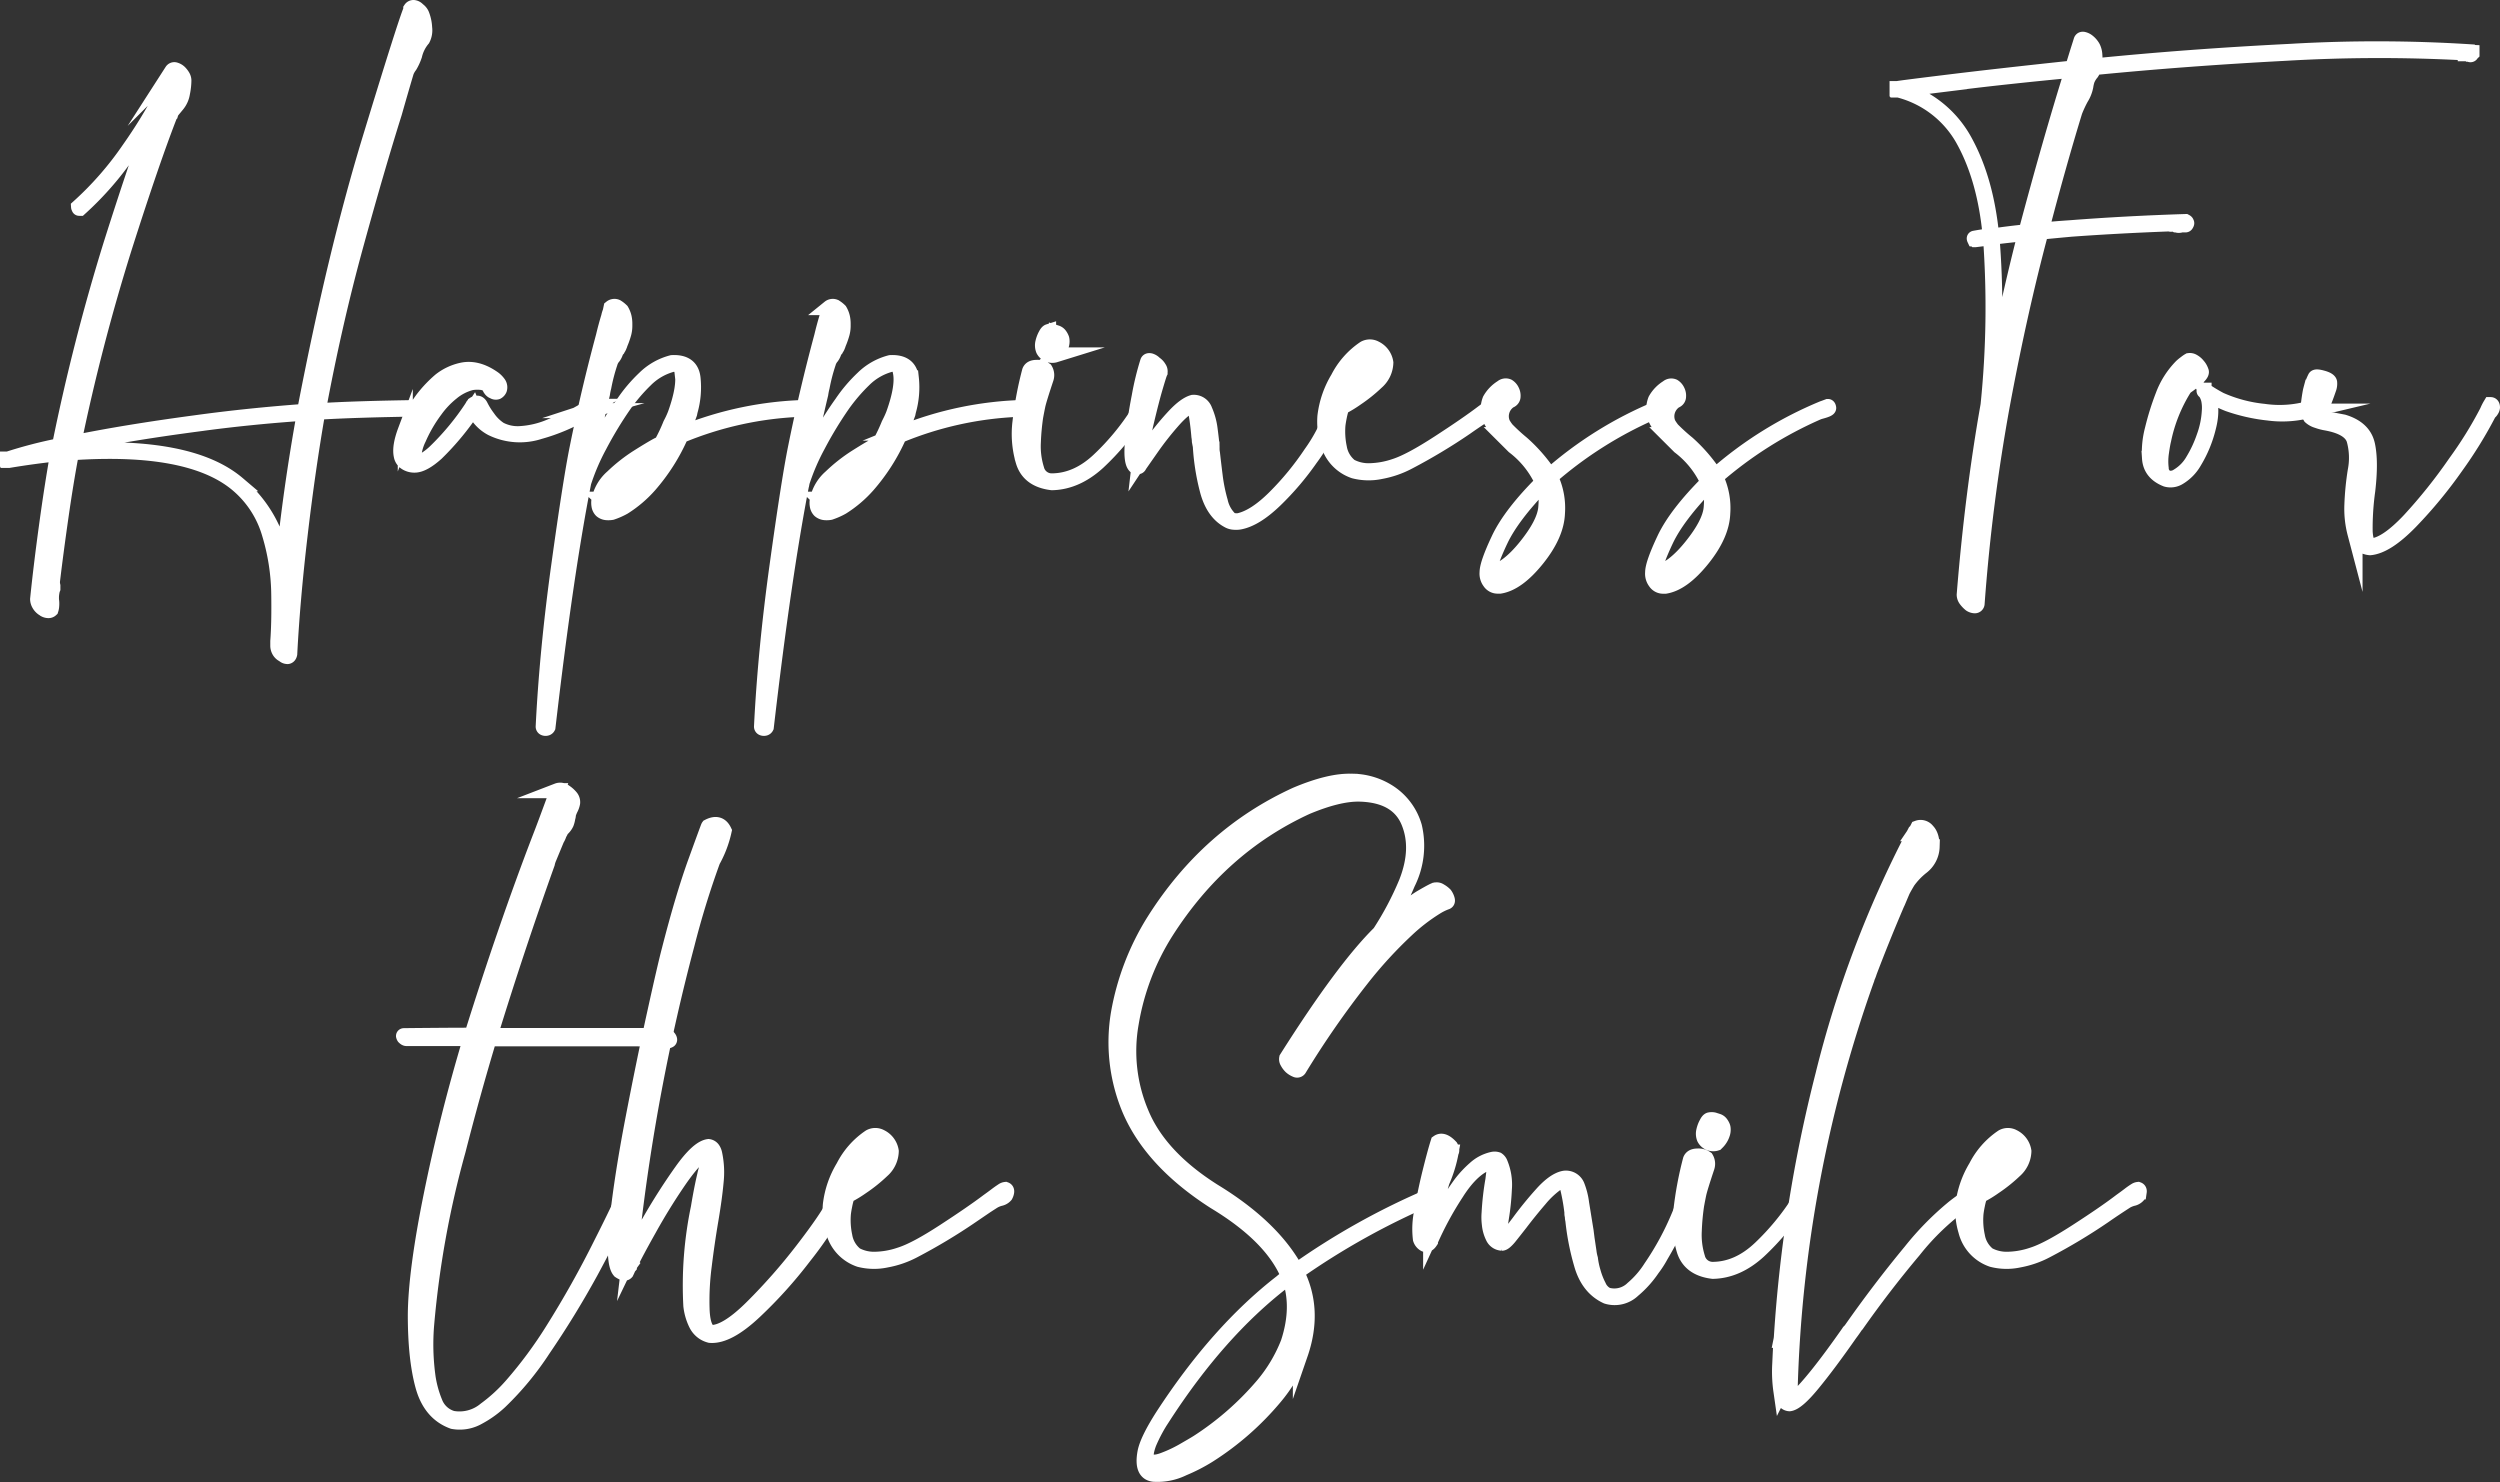 <svg xmlns="http://www.w3.org/2000/svg" viewBox="0 0 664.4 393.88"><rect x="0" y="0" width="664.4" height="393.88" fill="#333333" stroke="none"/><defs><style>.cls-1{fill:#fff;stroke:#fff;stroke-miterlimit:10;stroke-width:4px;}</style></defs><g id="レイヤー_2" data-name="レイヤー 2"><g id="レイヤー_3のコピー" data-name="レイヤー 3のコピー"><path class="cls-1" d="M2.38,122.35H2.13v-.26H2V122h.13a120.78,120.78,0,0,1,13.68-3.55A545.79,545.79,0,0,1,29.43,65.09Q37,41.15,41.9,28.48A147.44,147.44,0,0,1,33.16,42a83.6,83.6,0,0,1-11.9,13.36h-.19c-.05,0-.07,0-.07-.12a.39.39,0,0,1-.12-.26A86.12,86.12,0,0,0,34.3,39.62a132.67,132.67,0,0,0,8.87-14.44q2.28-6,2.54-6.33a.73.73,0,0,1,.76-.32,2.84,2.84,0,0,1,1.26.7,5.19,5.19,0,0,1,.83,1.08,2.23,2.23,0,0,1,.31,1.07,17.57,17.57,0,0,1-.38,3.36,6.41,6.41,0,0,1-1.39,3.1l-1,1.21a3.53,3.53,0,0,0-.51.69,3.72,3.72,0,0,0-.25.64l-.13.12q-4.7,12-12.1,35.22a534.21,534.21,0,0,0-13.49,51.94q13.56-2.79,32.43-5.32,13.93-1.91,28.88-3,8-41.68,17.36-72.4T109.17,2.63V2.38a.86.86,0,0,1,.76-.38,1.74,1.74,0,0,1,1.14.63,2.86,2.86,0,0,1,1.14,1.52,10.84,10.84,0,0,1,.64,3.23,5.09,5.09,0,0,1-.51,3,10.37,10.37,0,0,0-2.15,4.31,14.21,14.21,0,0,1-1.27,2.79A6.56,6.56,0,0,0,108,19.1q-1.4,4.7-3.16,10.9-4.7,14.94-10.33,35.47t-9.94,43.7q9.62-.63,28-.88c.17,0,.26,0,.26.12a.4.4,0,0,1-.13.26q-18.37.26-28.25.88Q81.82,124.63,79.78,142T77,173.78c-.09.42-.28.66-.57.7a1.52,1.52,0,0,1-1.08-.45A2.52,2.52,0,0,1,74.21,173a2.85,2.85,0,0,1-.38-1.33v-1.27q.38-5.07.25-12.86a57.67,57.67,0,0,0-2.47-15.64,26.87,26.87,0,0,0-8.42-13.05Q50.65,118.16,19,120.32q-1.41,7.35-2.79,17t-2.28,17.23a5,5,0,0,0,.12,1.14v.76a4,4,0,0,0-.25.95,7.77,7.77,0,0,0-.13,1.33v.63a6.36,6.36,0,0,1,.07,1.58,4,4,0,0,1-.19,1.08.94.94,0,0,1-.7.25,2.11,2.11,0,0,1-.95-.25,1.38,1.38,0,0,0-.38-.25,3.36,3.36,0,0,1-1.14-1.21,2.78,2.78,0,0,1-.38-1.33q.88-8.61,2.34-19.32t3-19.32Q9.23,121.22,2.38,122.35Zm2.91-.89q5.32-.76,10.14-1.27l.25-1.26Q9.22,120.32,5.29,121.46Zm47-8.74q-19.12,2.53-32.81,5.45c-.08.34-.17.63-.25.88a2.21,2.21,0,0,1-.13.76q31.55-1.89,44.09,8.75a33.89,33.89,0,0,1,12,21.66q2-20,5.7-40.41Q66.1,110.82,52.29,112.72Z"/><path class="cls-1" d="M132.48,101.89a1.76,1.76,0,0,1,.26,1.58,1.47,1.47,0,0,1-.64.7,1.07,1.07,0,0,1-1-.19.72.72,0,0,1-.38-.19,1.21,1.21,0,0,1-.38-.44.36.36,0,0,1-.13-.26v-.25a.37.37,0,0,0-.12-.25l-.26-.26a1.63,1.63,0,0,0-.69-.38,4.16,4.16,0,0,1-.7-.25,9.91,9.91,0,0,0-3.17,0,13.26,13.26,0,0,0-5.19,2.66,23.48,23.48,0,0,0-4.44,4.69,38.17,38.17,0,0,0-4.37,7.53,12.71,12.71,0,0,0-1.33,5.89c.09.51.26.76.51.76a2.87,2.87,0,0,0,1-.25,16.44,16.44,0,0,0,4.18-2.91,69.7,69.7,0,0,0,9.76-11.78c.08-.17.17-.26.25-.26,0-.17,0-.27.13-.31a.74.74,0,0,0,.25-.32,1.47,1.47,0,0,1,.83-.25c.29,0,.57.21.82.63a19.59,19.59,0,0,0,2,3.23,11.37,11.37,0,0,0,3.16,3.1,10.24,10.24,0,0,0,5.26,1.14,23.85,23.85,0,0,0,8.36-2,62.3,62.3,0,0,0,7.79-3.55l3-1.71a1,1,0,0,1,.38-.12c.17,0,.3.12.38.38s-.38.55-1.39.88a5.72,5.72,0,0,0-1,.38,50,50,0,0,1-12.17,5.2,17,17,0,0,1-12.79-.89,10.52,10.52,0,0,1-4.81-5.32A71.89,71.89,0,0,1,116,120.45q-3.54,3.17-5.82,3.16a4.12,4.12,0,0,1-2.28-.63,2.75,2.75,0,0,1-1.27-1.9q-.51-2.4,1.08-6.65a34.94,34.94,0,0,1,4.62-8.42,32.48,32.48,0,0,1,4.69-4.94,14.08,14.08,0,0,1,5.57-2.66q4.19-1,8.74,2.28A6.22,6.22,0,0,1,132.48,101.89Z"/><path class="cls-1" d="M163.9,81.56a6.92,6.92,0,0,1,1.27,1,6.32,6.32,0,0,1,.69,1.71,7.41,7.41,0,0,1,.19,1.71v.76a7.75,7.75,0,0,1-.38,2.28,20.71,20.71,0,0,1-.88,2.41,1.11,1.11,0,0,1-.13.38,3.25,3.25,0,0,1-.25.57,3.41,3.41,0,0,0-.26.44,2.7,2.7,0,0,0-.5.76,4.31,4.31,0,0,1-.64,1.27,4.14,4.14,0,0,0-.88,1.64,48.64,48.64,0,0,0-1.65,6.34,17.71,17.71,0,0,0-.38,1.9q-2,8.36-3.67,16.72c-.26,1.27-.51,2.58-.76,3.93a86.24,86.24,0,0,1,10-18.24,39.62,39.62,0,0,1,5.58-6.59,16.16,16.16,0,0,1,7.35-4.18q5.06-.25,5.57,4.05a23,23,0,0,1-.76,8.87l-.13.63c-.34.93-.63,1.78-.88,2.54s-.68,1.73-1,2.66a92.78,92.78,0,0,1,33.07-6.84h.82a2.49,2.49,0,0,1,.57.06c.17,0,.25.11.25.19s-.19.25-.57.25a3.23,3.23,0,0,1-1-.12h-.5a6.75,6.75,0,0,0-1.27.12,92.13,92.13,0,0,0-31.8,7,51.37,51.37,0,0,1-8.36,13.18,31.4,31.4,0,0,1-6.84,5.82,18.43,18.43,0,0,1-3.17,1.4,5.23,5.23,0,0,1-1.39.06,2.47,2.47,0,0,1-1.39-.57,2.35,2.35,0,0,1-.64-1.33,4.45,4.45,0,0,1,0-1.46,11.08,11.08,0,0,1,3.61-6.14,43,43,0,0,1,6.59-5.2c2.32-1.47,4.12-2.55,5.38-3.23l.51-.25.51-.25a44.67,44.67,0,0,0,2.4-5.07l.39-.76a21.1,21.1,0,0,0,.88-2q2.67-7.47,1.78-11.27a2.16,2.16,0,0,0-2.41-1.9,15.82,15.82,0,0,0-7.29,4.18,47.45,47.45,0,0,0-5.63,6.59,103.09,103.09,0,0,0-6.59,10.89,57.9,57.9,0,0,0-4.18,9.76q-4.82,24.57-9.5,65a.59.59,0,0,1-.45.32.91.91,0,0,1-.57-.06.42.42,0,0,1-.25-.38q1-20.14,4.12-42.7t4.88-31.29q3-14.94,7-29.77.63-2.66,1.4-5.19a7,7,0,0,1,.38-1.27c.08-.33.16-.71.25-1.14A1.44,1.44,0,0,1,163.9,81.56Zm-4,51.11a.53.53,0,0,0,.51.13.91.91,0,0,0,.44-.19.38.38,0,0,1,.25-.13,9.48,9.48,0,0,0,2.16-1,30.07,30.07,0,0,0,6.71-5.7,54.84,54.84,0,0,0,5.57-7.48l-.25.13a77.07,77.07,0,0,0-8.49,5.58q-5.19,3.8-6.84,7.72C159.8,132.23,159.78,132.55,159.91,132.67Z"/><path class="cls-1" d="M221.92,81.56a6.92,6.92,0,0,1,1.27,1,6.32,6.32,0,0,1,.69,1.71,7.41,7.41,0,0,1,.19,1.71v.76a7.75,7.75,0,0,1-.38,2.28,20.71,20.71,0,0,1-.88,2.41,1.11,1.11,0,0,1-.13.38,2.64,2.64,0,0,1-.25.57,3.41,3.41,0,0,0-.26.44,2.93,2.93,0,0,0-.5.76,4.31,4.31,0,0,1-.64,1.27,4.27,4.27,0,0,0-.88,1.64,48.64,48.64,0,0,0-1.65,6.34,17.71,17.71,0,0,0-.38,1.9q-2,8.36-3.67,16.72c-.26,1.27-.51,2.58-.76,3.93a86.24,86.24,0,0,1,10-18.24,39.62,39.62,0,0,1,5.58-6.59,16.16,16.16,0,0,1,7.35-4.18q5.06-.25,5.57,4.05a23,23,0,0,1-.76,8.87l-.13.63c-.34.93-.63,1.78-.88,2.54s-.68,1.73-1,2.66a92.82,92.82,0,0,1,33.07-6.84h.82a2.49,2.49,0,0,1,.57.06c.17,0,.25.11.25.19s-.19.25-.57.25a3.23,3.23,0,0,1-1-.12h-.5a6.75,6.75,0,0,0-1.27.12,92.13,92.13,0,0,0-31.8,7,51.37,51.37,0,0,1-8.36,13.18,31.4,31.4,0,0,1-6.84,5.82,18.43,18.43,0,0,1-3.17,1.4,5.23,5.23,0,0,1-1.39.06,2.47,2.47,0,0,1-1.39-.57,2.35,2.35,0,0,1-.64-1.33,4.45,4.45,0,0,1,0-1.46,11.08,11.08,0,0,1,3.61-6.14,43,43,0,0,1,6.59-5.2c2.32-1.47,4.12-2.55,5.38-3.23l.51-.25.51-.25a46.56,46.56,0,0,0,2.41-5.07l.38-.76a21.1,21.1,0,0,0,.88-2q2.67-7.47,1.78-11.27a2.16,2.16,0,0,0-2.41-1.9,15.87,15.87,0,0,0-7.29,4.18,47.45,47.45,0,0,0-5.63,6.59,103.09,103.09,0,0,0-6.59,10.89,57.9,57.9,0,0,0-4.18,9.76q-4.81,24.57-9.5,65a.58.58,0,0,1-.45.32.91.91,0,0,1-.57-.06.42.42,0,0,1-.25-.38q1-20.14,4.12-42.7t4.88-31.29q3-14.94,7-29.77.63-2.66,1.4-5.19a7,7,0,0,1,.38-1.27c.08-.33.16-.71.25-1.14A1.44,1.44,0,0,1,221.92,81.56Zm-4,51.11a.53.53,0,0,0,.51.13.91.91,0,0,0,.44-.19.38.38,0,0,1,.25-.13,9.48,9.48,0,0,0,2.16-1,30.07,30.07,0,0,0,6.71-5.7,55.74,55.74,0,0,0,5.58-7.48l-.26.13a77.07,77.07,0,0,0-8.49,5.58q-5.19,3.8-6.84,7.72C217.82,132.23,217.8,132.55,217.93,132.67Z"/><path class="cls-1" d="M275.82,107.78c-.21,1-.4,2-.57,2.91a63.22,63.22,0,0,0-.63,6.84,20.37,20.37,0,0,0,.89,7.16,4.09,4.09,0,0,0,3.92,3.11q6.84,0,12.8-5.71a65.54,65.54,0,0,0,10.13-12.28A9.84,9.84,0,0,1,303.5,108c.17-.08.26,0,.26.38s-.38.85-1.14,1.52a67.76,67.76,0,0,1-10.83,13q-5.78,5.25-12.23,5.38-6.21-.75-7.66-5.76a25.79,25.79,0,0,1-.83-10.33,94.22,94.22,0,0,1,2.54-13.55c.25-.68.88-1,1.9-1a3.52,3.52,0,0,1,2.28.63,2.81,2.81,0,0,1,.25,2.28Q276.14,106.26,275.82,107.78ZM277.28,93a3.28,3.28,0,0,1-.13-2,7.64,7.64,0,0,1,.76-2c.26-.5.51-.8.76-.88a2.38,2.38,0,0,1,1.14,0l.95.31a1.73,1.73,0,0,1,.89.64,3.52,3.52,0,0,1,.44.76,1.34,1.34,0,0,1,.13.44,3.34,3.34,0,0,1-.19,1.65,5.12,5.12,0,0,1-.7,1.39,5.28,5.28,0,0,1-.63.76l-.25.25A2.68,2.68,0,0,1,277.28,93Z"/><path class="cls-1" d="M301,117q.57-5.62,1.78-11.78A74,74,0,0,1,305,96.12c.09-.25.32-.33.7-.25a2.63,2.63,0,0,1,1.2.76,3.41,3.41,0,0,1,1.14,1.2,1.47,1.47,0,0,1,.26,1.08V99c-.17.34-.59,1.69-1.27,4s-1.44,5.3-2.28,8.81a90.32,90.32,0,0,0-1.9,10.7c.84-1.27,2.13-3.08,3.86-5.45a70,70,0,0,1,5.45-6.58q2.85-3,4.88-3.55a3.12,3.12,0,0,1,3.17,2.09,17.92,17.92,0,0,1,1.39,5.07c.25,1.9.42,3.4.51,4.49v.76a6.15,6.15,0,0,0,.12,1.14q.25,2.28.7,5.9a44.36,44.36,0,0,0,1.39,6.9,9.2,9.2,0,0,0,2.47,4.56,2.16,2.16,0,0,0,1.14.51,4.11,4.11,0,0,0,1.4,0q4.31-1,9.56-6.27a76.47,76.47,0,0,0,9.5-11.6,43.33,43.33,0,0,0,5.51-10.38c.17-.59.43-1.57.76-2.92,0-.17.05-.25.13-.25a.2.2,0,0,1,.19.13,1,1,0,0,0,.19.25q.63.88-1.39,4.69a42.53,42.53,0,0,1-5.51,9.88,74.79,74.79,0,0,1-9.44,11.08q-5.21,5-9.38,5.77a5.6,5.6,0,0,1-1.45.06,3.51,3.51,0,0,1-1.33-.32q-4.32-2.15-5.89-8.48A59.93,59.93,0,0,1,319,118.55c-.09-.42-.17-.85-.25-1.27a8.64,8.64,0,0,0-.13-1.27c-.09-1.09-.21-2.3-.38-3.61s-.36-2.44-.57-3.42-.44-1.45-.7-1.45q-2.28.89-5.32,4.37a80.65,80.65,0,0,0-5.51,7l-3.36,4.81a.41.41,0,0,1-.5.32,2.32,2.32,0,0,1-.64-.19Q300.46,122.6,301,117Z"/><path class="cls-1" d="M365.83,101.57a40,40,0,0,1-5.38,4.31,31.17,31.17,0,0,1-3.74,2.28l-.13.13a21,21,0,0,0-.63,2.4c-.17.85-.3,1.61-.38,2.28a20.83,20.83,0,0,0,.38,6,8,8,0,0,0,2.91,4.94,10.26,10.26,0,0,0,4.88,1.2,22.12,22.12,0,0,0,6.91-1.2q4.05-1.28,11.65-6.21t11.78-8.11c.59-.42,1.31-1,2.16-1.58a20.53,20.53,0,0,1,1.71-1.2,1.53,1.53,0,0,1,.69-.26c.26.09.36.3.32.64a2.55,2.55,0,0,1-.32.95,2.6,2.6,0,0,1-1.45.82,7.2,7.2,0,0,0-1.59.63q-3.17,2-6.08,4.06a151.66,151.66,0,0,1-15.2,9.12,25.39,25.39,0,0,1-7.28,2.53,15.57,15.57,0,0,1-7.16-.12,10.75,10.75,0,0,1-7-7.61,18.7,18.7,0,0,1-.76-7,25.25,25.25,0,0,1,3.48-10.07,21.07,21.07,0,0,1,7-7.92,3,3,0,0,1,2.91,0,5.05,5.05,0,0,1,2.79,3.8A7.1,7.1,0,0,1,365.83,101.57Zm-5.38-.5a31.55,31.55,0,0,0-3.61,6.46c.25-.17,1-.64,2.28-1.4a42.07,42.07,0,0,0,5.19-4c2.2-1.9,3.21-3.94,3-6.14a.56.56,0,0,0-.69-.45,3.37,3.37,0,0,0-1.08.32A18,18,0,0,0,360.45,101.07Z"/><path class="cls-1" d="M411.56,125.9l.26.5a102.68,102.68,0,0,1,28.63-17.86c.25-.08.71-.25,1.39-.51.08,0,.15.13.19.38s-.74.59-2.34,1l-.38.12a106.17,106.17,0,0,0-27.24,17.23,18.93,18.93,0,0,1,1.84,9.57q-.2,5.76-5.39,12.22t-9.88,7.22H398a2.49,2.49,0,0,1-2.09-1.14,3.64,3.64,0,0,1-.7-2.53q0-2.28,3.11-8.87t11.59-15.07l-.13-.26a24.78,24.78,0,0,0-7.47-9.25l-3.17-3.16a21.15,21.15,0,0,1-2.66-3.3,6.74,6.74,0,0,1-.51-5.95,9.14,9.14,0,0,1,3.17-3.29,1.56,1.56,0,0,1,1.65-.26,2.75,2.75,0,0,1,1,1.14,2.9,2.9,0,0,1,.32,1.52,1.18,1.18,0,0,1-.57,1,1.52,1.52,0,0,0-.64.38,4.92,4.92,0,0,0-1.52,5.82,11.61,11.61,0,0,0,1.08,1.59,50.08,50.08,0,0,0,4,3.67A42.63,42.63,0,0,1,411.56,125.9Zm-15.83,26.35h.51q4.31-.88,9.24-7T410.8,135c.26-2.87.05-5-.63-6.46q-8.35,8.61-11.4,15.07T395.73,152.25Z"/><path class="cls-1" d="M455.52,125.9l.26.5a102.68,102.68,0,0,1,28.63-17.86c.25-.08.71-.25,1.39-.51.08,0,.15.13.19.38s-.74.59-2.34,1l-.38.12A106.17,106.17,0,0,0,456,126.78a18.93,18.93,0,0,1,1.84,9.57q-.19,5.76-5.39,12.22t-9.88,7.22H442a2.48,2.48,0,0,1-2.09-1.14,3.64,3.64,0,0,1-.7-2.53q0-2.28,3.11-8.87t11.59-15.07l-.13-.26a24.78,24.78,0,0,0-7.47-9.25l-3.17-3.16a21.15,21.15,0,0,1-2.66-3.3,6.74,6.74,0,0,1-.51-5.95,9.06,9.06,0,0,1,3.17-3.29,1.54,1.54,0,0,1,1.64-.26,2.7,2.7,0,0,1,1,1.14,2.8,2.8,0,0,1,.31,1.52,1.15,1.15,0,0,1-.56,1,1.52,1.52,0,0,0-.64.38,5,5,0,0,0-1.77,2.72,4.86,4.86,0,0,0,.25,3.1,11.61,11.61,0,0,0,1.08,1.59,50.08,50.08,0,0,0,4.05,3.67A43,43,0,0,1,455.52,125.9Zm-15.83,26.35h.5q4.31-.88,9.25-7T454.76,135c.26-2.87,0-5-.63-6.46q-8.36,8.61-11.4,15.07T439.69,152.25Z"/><path class="cls-1" d="M504.55,23.92h-.13v-.13h-.12v-.13h-.13v-.12h.13q.49-.13,13.36-1.71t33.13-3.74L552.05,14l1-3.16c.08-.34.31-.47.69-.38a2.94,2.94,0,0,1,1.21.63,5.18,5.18,0,0,1,1.27,1.52,5,5,0,0,1,.5,2,11.51,11.51,0,0,1-.12,2.91Q581.7,15,608.75,13.65a393.41,393.41,0,0,1,47.94.13.36.36,0,0,0,.26.13v.25a1,1,0,0,0-.19.25.21.21,0,0,1-.19.13.25.25,0,0,1-.19-.06.29.29,0,0,0-.19-.07c-.09-.08-.15-.12-.19-.12h-.83v-.13a.29.29,0,0,1-.19-.06.26.26,0,0,0-.19-.07,423.89,423.89,0,0,0-47.37.13q-26.49,1.39-50.93,3.8a4.47,4.47,0,0,1-.63,1.4,6.79,6.79,0,0,0-1.15,1.9,9.62,9.62,0,0,0-.38,1.64,9.16,9.16,0,0,1-1.26,3.17,31.08,31.08,0,0,0-1.65,3.55Q547,44.05,542.55,61.16c2.45-.25,5-.46,7.6-.63q14.7-1.14,30.66-1.65c.17.09.26.17.26.25s.08,0,0,.13c.08,0,.1,0,.06.13s-.09.17-.13.25a.2.2,0,0,1-.19.13h-.51a.47.47,0,0,1-.25-.07.45.45,0,0,0-.38.07,1.61,1.61,0,0,1-1.26,0h-.13a2.59,2.59,0,0,0-.45-.19,1.89,1.89,0,0,0-.57-.07.56.56,0,0,1-.44.07,1.16,1.16,0,0,0-.32-.07h-.25q-13.56.51-25.84,1.4-4.18.38-8,.76-5.58,20.89-10.2,45.67a495.08,495.08,0,0,0-6.78,53.14.6.6,0,0,1-.63.51,2.29,2.29,0,0,1-1.14-.38,7.06,7.06,0,0,1-1.21-1.27,2.22,2.22,0,0,1-.44-1.27q2.16-26.85,6.34-50.42A255,255,0,0,0,529,63.19l-4,.5a.41.41,0,0,0-.26-.12c-.08-.17-.08-.26,0-.26,1.35-.25,2.74-.46,4.18-.63q-1.39-14.94-7-25.21A27.37,27.37,0,0,0,504.55,23.92Zm16.21-2c-8.1,1-13.26,1.65-15.45,1.9a28.51,28.51,0,0,1,17,13.93q5.58,10.26,7,25,4.18-.63,9.12-1.14,6.35-23.94,12.29-42.94Q532.93,20.37,520.76,21.89Zm8.62,41.17a231.09,231.09,0,0,1-.26,40.41q4.18-22.29,9.13-41.42C535,62.39,532.08,62.72,529.38,63.06Z"/><path class="cls-1" d="M582.84,96.06a4.18,4.18,0,0,1,1.27,1.08,4.29,4.29,0,0,1,.88,1.52q.51.89-3.8,3.93a3,3,0,0,0-.76.76A41.67,41.67,0,0,0,575,117c-.17.67-.36,1.75-.57,3.23a15.93,15.93,0,0,0-.07,4.24A2.77,2.77,0,0,0,576,127a3.4,3.4,0,0,0,2.79-.51,11.38,11.38,0,0,0,4.05-4.18,32.07,32.07,0,0,0,2.91-6.27,23.44,23.44,0,0,0,1.4-6.78,10.46,10.46,0,0,0-.13-2.79,5.75,5.75,0,0,0-1.14-2.53c-.09,0-.13,0-.13-.06v-.19a.39.39,0,0,1,.26.12,43.73,43.73,0,0,0,4,2.41,37.79,37.79,0,0,0,11.65,3.1,29.15,29.15,0,0,0,12.17-.82c1.35-.51,2.11-.63,2.28-.38,0,.42-1.06.8-3.17,1.14a27.71,27.71,0,0,1-10.07.51,47.25,47.25,0,0,1-10.71-2.41,31.61,31.61,0,0,1-4.43-2.15l-1.27-.76q1.9,3.67.45,9.18a32.18,32.18,0,0,1-3.74,9.06,11.46,11.46,0,0,1-4.05,4.18,4.22,4.22,0,0,1-3.42.51q-4.18-1.65-4.44-5.58a24,24,0,0,1,.76-7.73,70.9,70.9,0,0,1,2.79-8.93,22,22,0,0,1,4.94-7.79,11.09,11.09,0,0,1,1-.82c.38-.3.7-.53,1-.7A1.67,1.67,0,0,1,582.84,96.06Z"/><path class="cls-1" d="M662.4,108.29a1.53,1.53,0,0,1-.26.69,2,2,0,0,1-.63.7A113.8,113.8,0,0,1,652.7,124a120.81,120.81,0,0,1-12,14.56q-6.4,6.6-10.83,7c-2-.17-3.36-1.41-4-3.74a25.93,25.93,0,0,1-.83-7.66,74,74,0,0,1,.89-9.06,17.93,17.93,0,0,0-.32-8.23q-1.07-3.36-7.66-4.5a13.66,13.66,0,0,1-2.09-.57,4.74,4.74,0,0,1-1.84-1,4.4,4.4,0,0,1-.57-3q.2-2,.57-3.93c.09-.33.17-.67.26-1a15.69,15.69,0,0,1,1-2.53c.17-.26.82-.21,2,.12s1.75.72,1.84,1.14a3.8,3.8,0,0,1-.25,1.78c-.26.76-.55,1.58-.89,2.47a22,22,0,0,0-.82,2.59,4.74,4.74,0,0,0-.19,2,.91.91,0,0,0,.76.82,19.42,19.42,0,0,0,2.4.38l2.66.51q5.44,1.65,6.4,6.08t.06,12.16a72.14,72.14,0,0,0-.69,10.89c.12,2.12.57,3.38,1.33,3.8q4,0,10.45-6.84A138.59,138.59,0,0,0,652.51,123,106.47,106.47,0,0,0,661,109.3a13.05,13.05,0,0,1,.89-1.77C662.22,107.53,662.4,107.78,662.4,108.29Z"/><path class="cls-1" d="M150.09,210.41a7.28,7.28,0,0,1,1.59,1.4,2.1,2.1,0,0,1,.5,1.58,5.5,5.5,0,0,1-.5,1.46,8.88,8.88,0,0,0-.64,1.64,1.85,1.85,0,0,1-.12.76,7.48,7.48,0,0,1-.38,1.52,4.54,4.54,0,0,1-1,1.4,2.11,2.11,0,0,0-.5.69,4.23,4.23,0,0,1-.39.7A5.68,5.68,0,0,1,148,223a11.73,11.73,0,0,0-1.08,2.28c-.38,1-.74,2-1.07,2.92a6.71,6.71,0,0,0-.38,1.26q-8.11,22.68-15.2,45.74h45.09a10.2,10.2,0,0,1,1.46.12,1.28,1.28,0,0,1,1.08.76c.08.17.08.3,0,.38a.71.71,0,0,1-.51.13,8.54,8.54,0,0,1-1.64.25h-.89a15.77,15.77,0,0,1-1.9-.25l-1.4-.38a21.78,21.78,0,0,0-2.28-.13H130q-4.42,14.7-8.23,29.65a253.47,253.47,0,0,0-8.36,46,63.18,63.18,0,0,0,.38,14.44,29,29,0,0,0,1.83,6.53,7,7,0,0,0,4.63,4.24,10.7,10.7,0,0,0,8.74-2.34,43,43,0,0,0,7.09-6.53,113.84,113.84,0,0,0,10.77-14.56q7.09-11.28,13-23.19,3.28-6.45,6.33-13a1.19,1.19,0,0,1,.19-.45c.13-.21.53-.19,1.21.06q.5,1-1.78,3.8Q161.69,329.37,157,338q-5.83,10.65-12.67,20.65a78.67,78.67,0,0,1-11.4,13.81,27.22,27.22,0,0,1-5.83,4.18,10,10,0,0,1-6.72,1.14q-6-2.16-8-9.44t-2-18.81q.07-11.53,4.25-32.12T125.07,276H108a.67.67,0,0,1-.32-.12,2.12,2.12,0,0,1-.31-.26,1,1,0,0,1-.13-.31s0-.07.13-.07q11.77-.12,18-.12,9-28.75,18-52.2c.59-1.52,1.19-3.08,1.78-4.68q1.51-4.07,3-8.11A2,2,0,0,1,150.09,210.41Z"/><path class="cls-1" d="M189.43,228.78A230.93,230.93,0,0,0,182.59,251a535.85,535.85,0,0,0-14.45,76.39q-.37,3.42-.76,6.71,1.4-2.91,5.39-9.81t8.36-13.05q4.37-6.15,7.16-6.53a1.67,1.67,0,0,1,1.14.7,3.3,3.3,0,0,1,.5,1.2,23.48,23.48,0,0,1,.38,7.48c-.25,2.78-.71,6.19-1.39,10.2s-1.27,8.06-1.77,12.16a71.68,71.68,0,0,0-.57,11.46q.18,5.33,2.21,6.21,4.07.26,11.09-6.71a153.89,153.89,0,0,0,13.43-15.27q6.39-8.29,8.29-12.1c.09-.25.21-.59.38-1s.49-.85.7-1.27.36-.71.44-.89.32-.29.45-.12a1.49,1.49,0,0,1,.25.63,4.22,4.22,0,0,1,.06.63,5.06,5.06,0,0,1-.57,1.46,16.52,16.52,0,0,1-.95,1.58c-.25.43-.46.81-.63,1.15a95,95,0,0,1-8,11.71,119.83,119.83,0,0,1-13.24,14.7q-7.09,6.65-11.78,6.27a5.79,5.79,0,0,1-1.65-.7,5.73,5.73,0,0,1-2-2.21A14.65,14.65,0,0,1,183.6,347a101.32,101.32,0,0,1,2-26.09c.67-4.06,1.35-7.35,2-9.88a21.91,21.91,0,0,0,.64-3.68,1.81,1.81,0,0,0-.19-.76,1.07,1.07,0,0,0-.45-.5c-.17-.09-.29-.09-.38,0q-3,2.15-7.09,8.17t-7.6,12.35q-3.56,6.33-4.94,9.25a1.47,1.47,0,0,0-.26.63,2.22,2.22,0,0,0-.44.7c-.13.29-.27.61-.44.95a.71.71,0,0,1-.89.12,7.24,7.24,0,0,1-.89-.5q-1.89-2.16-.63-13.75t4.18-26.73q2.91-15.13,5.7-27.8t3.93-17q3.67-14.31,7-23.5t3.42-9.31q2.91-1.51,4.18,1.14A29.08,29.08,0,0,1,189.43,228.78Z"/><path class="cls-1" d="M234.4,311.12a40,40,0,0,1-5.38,4.31,32,32,0,0,1-3.74,2.28l-.13.13a20.66,20.66,0,0,0-.63,2.41c-.17.84-.3,1.6-.38,2.28a20.43,20.43,0,0,0,.38,6,8,8,0,0,0,2.91,4.94,10.26,10.26,0,0,0,4.88,1.2,21.73,21.73,0,0,0,6.9-1.2q4.06-1.26,11.66-6.21t11.78-8.11c.59-.42,1.31-.94,2.15-1.58s1.42-1,1.71-1.2a1.6,1.6,0,0,1,.7-.26c.25.09.36.3.32.64a2.67,2.67,0,0,1-.32.95,2.58,2.58,0,0,1-1.46.82,7.59,7.59,0,0,0-1.58.63q-3.17,2-6.08,4.06a152.8,152.8,0,0,1-15.2,9.12,25.16,25.16,0,0,1-7.29,2.53,15.58,15.58,0,0,1-7.16-.12,10.75,10.75,0,0,1-7-7.6,18.55,18.55,0,0,1-.76-7,25.1,25.1,0,0,1,3.48-10.07,21.05,21.05,0,0,1,7-7.92,3,3,0,0,1,2.92,0,5.06,5.06,0,0,1,2.78,3.8A7.08,7.08,0,0,1,234.4,311.12Zm-5.38-.5a31.9,31.9,0,0,0-3.62,6.46c.26-.17,1-.64,2.28-1.4a41.26,41.26,0,0,0,5.2-4c2.19-1.9,3.21-3.94,3-6.14a.57.57,0,0,0-.7-.44,3,3,0,0,0-1.07.31A18,18,0,0,0,229,310.62Z"/><path class="cls-1" d="M382.68,236.76a5.85,5.85,0,0,1,1.33,1,4,4,0,0,1,.63,1.34c.09.38,0,.61-.38.69a15.08,15.08,0,0,0-2.66,1.33,49.09,49.09,0,0,0-7.66,5.89,115.43,115.43,0,0,0-12.23,13.37,244.08,244.08,0,0,0-16.46,23.75.65.65,0,0,1-.83.19,4.52,4.52,0,0,1-1.33-.82,5,5,0,0,1-.95-1.27,1.4,1.4,0,0,1-.19-1q15.07-23.82,24.71-33.32a82.15,82.15,0,0,0,7.09-13.43q3.54-9,.57-16.09t-13-7.35q-5.58-.12-14.07,3.43Q324.35,225,309.9,247.66a65.57,65.57,0,0,0-9.25,24.19,42.26,42.26,0,0,0,2.66,23.95q4.81,11.65,19.26,20.77,14.94,9.12,21.28,20a4.86,4.86,0,0,0,.64,1.14,191.68,191.68,0,0,1,35.85-20c.17-.08.29-.06.38.06s0,.24-.13.32a195.88,195.88,0,0,0-36,20q5.07,10,1,21.79a40.48,40.48,0,0,1-6.84,11.52,75.91,75.91,0,0,1-17.49,15.33,45.65,45.65,0,0,1-6.77,3.49,15.64,15.64,0,0,1-7.86,1.58c-2.24-.25-3-2.2-2.34-5.83q.63-3.28,4.68-9.62,14.58-22.42,31.55-35.6c.59-.51,1.22-1,1.9-1.52a21.47,21.47,0,0,0-1.52-3.17q-5.07-8.86-18.12-16.72Q306,308.59,300.15,294.78a46.25,46.25,0,0,1-2.92-25.46,68.57,68.57,0,0,1,9.5-24.7q14.44-22.81,37.76-33.45,8.73-3.67,14.44-3.55a18.3,18.3,0,0,1,10.58,3.17,16.22,16.22,0,0,1,6.39,8.87,22.25,22.25,0,0,1-1.77,15.07,83.42,83.42,0,0,1-6.08,11.79q6.33-6.09,9.82-8.11c2.32-1.35,3.56-2,3.73-1.9A1.45,1.45,0,0,1,382.68,236.76Zm-41.87,104q-17,13.17-31.54,35.6a42.26,42.26,0,0,0-3.93,7.22q-1.39,3.8-.13,4.62c.85.55,2.14.51,3.87-.13a35.36,35.36,0,0,0,5.19-2.4c1.73-1,3.06-1.76,4-2.35a78.63,78.63,0,0,0,17.36-15.2,40.31,40.31,0,0,0,6.71-11.27q3.17-9.63.26-17.49C342,339.88,341.4,340.35,340.81,340.77Z"/><path class="cls-1" d="M385.53,304.79c.34.59.38,1.06.13,1.39a34.75,34.75,0,0,1-2.41,7.86A86.83,86.83,0,0,0,380.34,328l-.13.26a79.78,79.78,0,0,1,8-13.69,27.49,27.49,0,0,1,3.74-4,10.24,10.24,0,0,1,4.75-2.47,2.33,2.33,0,0,1,1.27.07,2.06,2.06,0,0,1,.76,1,14.81,14.81,0,0,1,1.07,6.84,65.75,65.75,0,0,1-.82,7.85,39.6,39.6,0,0,0-.44,4.25c0,1.14.1,1.79.44,2,.42-.08,1-.63,1.84-1.65s1.75-2.23,2.85-3.67a96.09,96.09,0,0,1,6.08-7.47c2.19-2.45,4.18-3.85,5.95-4.19a3.23,3.23,0,0,1,3.42,1.9,19.09,19.09,0,0,1,1.21,4.75c.38,2.33.77,4.8,1.2,7.42.08.67.17,1.35.25,2q.25,1.65.51,3.42a11.83,11.83,0,0,0,.38,1.9,21.07,21.07,0,0,0,.7,3.36,19.77,19.77,0,0,0,1.52,3.93,4.65,4.65,0,0,0,2.21,2.34,6.94,6.94,0,0,0,6.78-1.71,24.58,24.58,0,0,0,4.88-5.64,75.51,75.51,0,0,0,7.47-13.8c.42-1,.84-2,1.27-2.92a16.26,16.26,0,0,1,1.39-3.23.46.46,0,0,1,.51-.06c.51.68.08,1.73-1.27,3.17a94.18,94.18,0,0,1-6.71,13.68,26.13,26.13,0,0,1-2.28,3.54,27.25,27.25,0,0,1-5.13,5.7,7.09,7.09,0,0,1-7,1.65q-4.95-2.28-6.72-8.55A66.17,66.17,0,0,1,418,324.3a4.44,4.44,0,0,1-.13-1v-.13a2.14,2.14,0,0,1-.12-.63v-.38a53.6,53.6,0,0,0-1.4-7.48,1.2,1.2,0,0,0-.5-.95.93.93,0,0,0-.76-.06,2.85,2.85,0,0,0-.76.38,23.88,23.88,0,0,0-5.13,4.68q-2.73,3.18-5.13,6.34-1.78,2.28-3,3.8c-.85,1-1.48,1.52-1.9,1.52a2.77,2.77,0,0,1-2.41-1.65,9.71,9.71,0,0,1-.95-3.42,14.48,14.48,0,0,1-.06-3,72.37,72.37,0,0,1,1-8.74c.17-1.43.32-2.62.44-3.55s-.15-1.35-.82-1.26q-4.82,1.14-9.44,8.49a87.43,87.43,0,0,0-6.78,12.54v.12c-.5.76-1,1-1.52.76a2.42,2.42,0,0,1-1.14-1.39,22.35,22.35,0,0,1,.38-7.54c.6-3.42,1.31-6.84,2.16-10.26s1.56-6.06,2.15-7.92Q383.51,302.64,385.53,304.79Z"/><path class="cls-1" d="M451.47,317.33c-.21,1-.4,2-.57,2.92a60.79,60.79,0,0,0-.63,6.84,20.36,20.36,0,0,0,.88,7.15,4.11,4.11,0,0,0,3.93,3.11q6.84,0,12.8-5.7A66.38,66.38,0,0,0,478,319.36a9.84,9.84,0,0,1,1.14-1.78c.17-.08.25.05.25.38s-.38.85-1.14,1.53a67.68,67.68,0,0,1-10.83,13q-5.76,5.26-12.22,5.38-6.21-.75-7.67-5.76a25.75,25.75,0,0,1-.82-10.32,94.32,94.32,0,0,1,2.53-13.56c.26-.67.89-1,1.9-1a3.49,3.49,0,0,1,2.28.63,2.82,2.82,0,0,1,.26,2.28Q451.79,315.81,451.47,317.33Zm1.46-14.82a3.21,3.21,0,0,1-.13-2,7.12,7.12,0,0,1,.76-2c.25-.51.51-.81.76-.89a2.66,2.66,0,0,1,1.14,0l1,.32a1.7,1.7,0,0,1,.89.63,3.77,3.77,0,0,1,.44.76,1.67,1.67,0,0,1,.13.44,3.34,3.34,0,0,1-.19,1.65,5.26,5.26,0,0,1-.7,1.39,4.79,4.79,0,0,1-.63.76l-.26.26A2.68,2.68,0,0,1,452.93,302.51Z"/><path class="cls-1" d="M512.21,220.8c.85.84,1.27,2.26,1.27,4.24a7,7,0,0,1-2.79,5.39,18.86,18.86,0,0,0-3.67,3.86c-.59,1-1.06,1.8-1.39,2.47-.43,1-.85,2-1.27,3q-.25.51-.51,1.14-3.68,8.63-7,17.36a10.56,10.56,0,0,1-.64,1.64,1.07,1.07,0,0,1-.13.51A353.08,353.08,0,0,0,475.73,369.9a4.46,4.46,0,0,0,.19,1.59c.13.3.3.44.51.44a2,2,0,0,0,.69-.13q4.81-4.31,14.19-17.73a.78.78,0,0,1,.38-.38q7.6-10.89,16.09-21.16a77.76,77.76,0,0,1,11-11.27,34.17,34.17,0,0,1,6.08-4.05h.38a.39.39,0,0,1,.26.12c0,.42-.32.76-.95,1s-1.46.64-2.48,1.15a66.19,66.19,0,0,0-13.42,12.79q-8,9.5-15.21,19.76l-.25.26c-.5.76-1,1.47-1.52,2.15q-5.58,8-9.82,13.17c-2.83,3.47-4.91,5.28-6.27,5.45q-1.77-.12-2.28-3.36a36.15,36.15,0,0,1-.31-7.22c.12-2.66.23-4.75.31-6.27a6.89,6.89,0,0,0,.13-1,378.25,378.25,0,0,1,11-69.42,286.84,286.84,0,0,1,24.2-64.1c.08,0,.12-.05.12-.13a13.33,13.33,0,0,0,.89-1.52A2.25,2.25,0,0,1,512.21,220.8Z"/><path class="cls-1" d="M535.4,311.12a40.09,40.09,0,0,1-5.39,4.31,31.37,31.37,0,0,1-3.73,2.28l-.13.13a18.84,18.84,0,0,0-.63,2.41c-.18.84-.3,1.6-.38,2.28a20.09,20.09,0,0,0,.38,6,8,8,0,0,0,2.91,4.94,10.26,10.26,0,0,0,4.88,1.2,21.73,21.73,0,0,0,6.9-1.2q4-1.26,11.66-6.21t11.78-8.11c.59-.42,1.31-.94,2.15-1.58a20.53,20.53,0,0,1,1.71-1.2,1.6,1.6,0,0,1,.7-.26c.25.09.36.3.31.64a2.47,2.47,0,0,1-.31.95,2.58,2.58,0,0,1-1.46.82,7.59,7.59,0,0,0-1.58.63c-2.12,1.36-4.14,2.71-6.08,4.06a151.82,151.82,0,0,1-15.21,9.12,25,25,0,0,1-7.28,2.53,15.57,15.57,0,0,1-7.16-.12,10.76,10.76,0,0,1-7-7.6,19,19,0,0,1-.76-7,25.29,25.29,0,0,1,3.49-10.07,21.05,21.05,0,0,1,7-7.92,3,3,0,0,1,2.91,0,5.07,5.07,0,0,1,2.79,3.8A7.12,7.12,0,0,1,535.4,311.12Zm-5.39-.5a32.3,32.3,0,0,0-3.61,6.46c.26-.17,1-.64,2.28-1.4a41.26,41.26,0,0,0,5.2-4c2.19-1.9,3.2-3.94,3-6.14a.57.57,0,0,0-.7-.44,3.12,3.12,0,0,0-1.08.31A18.25,18.25,0,0,0,530,310.62Z"/></g></g></svg>